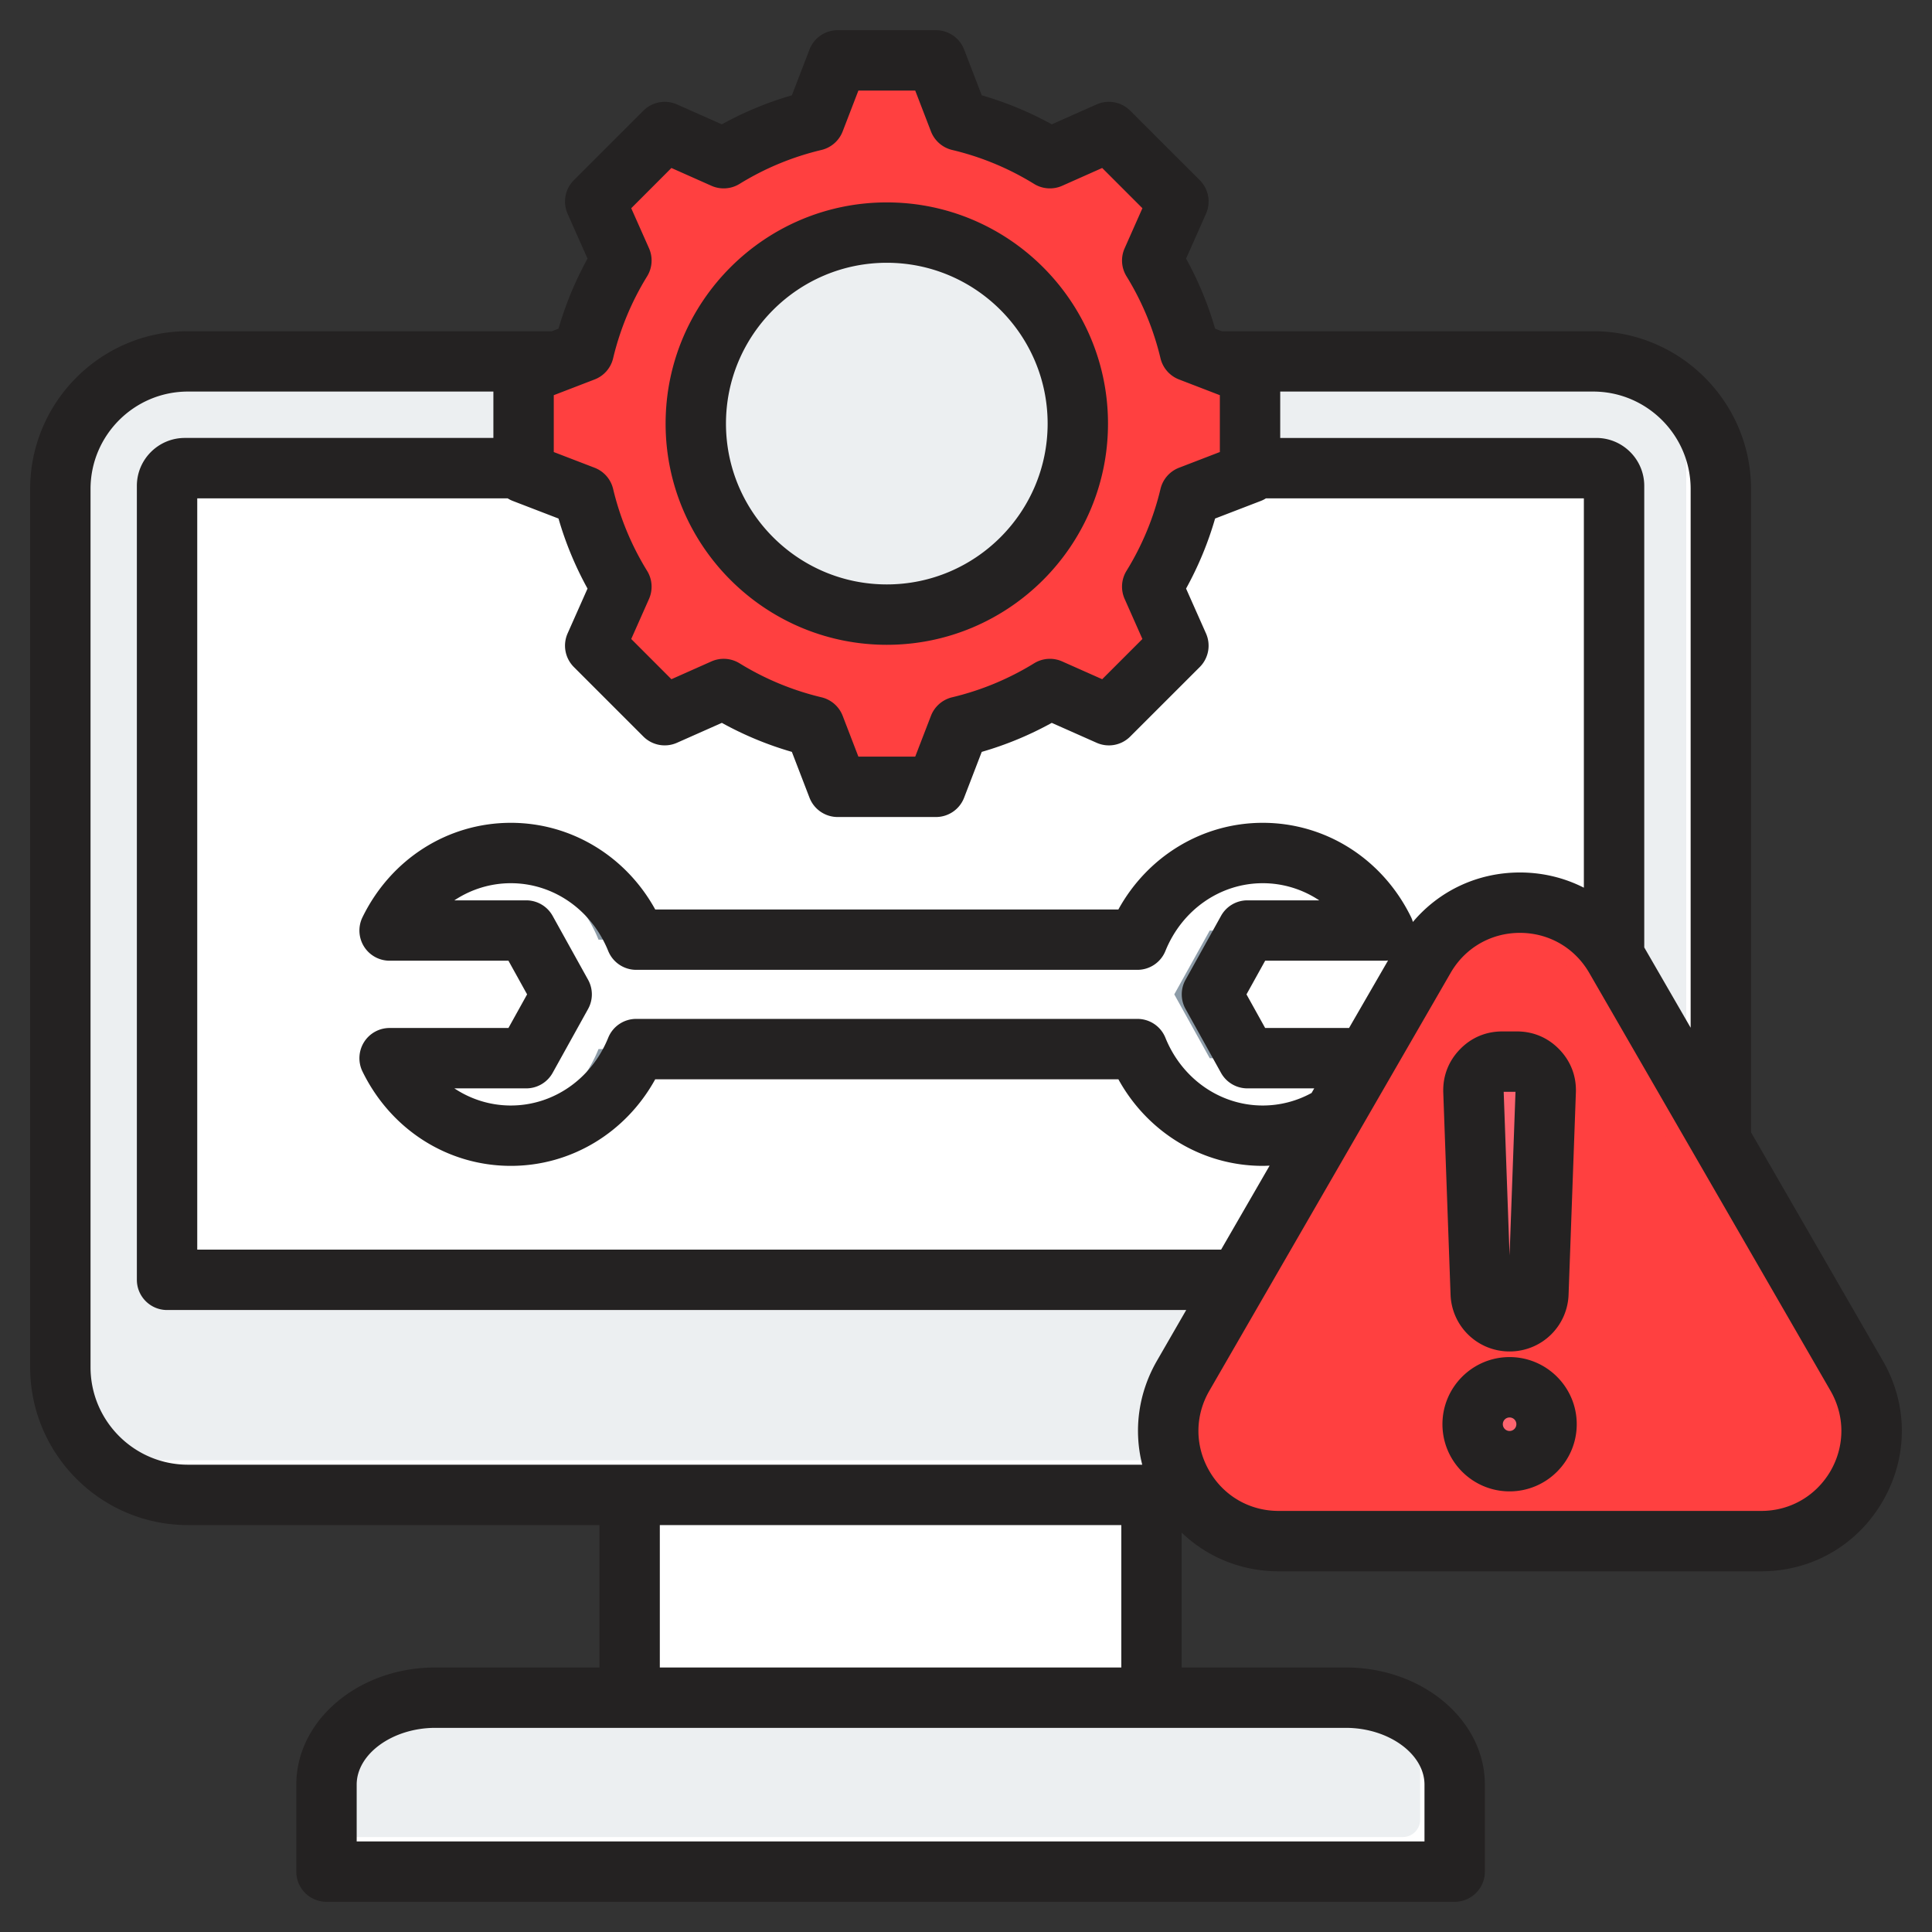 <?xml version="1.0" encoding="UTF-8"?>
<svg xmlns="http://www.w3.org/2000/svg" xmlns:xlink="http://www.w3.org/1999/xlink" xmlns:svgjs="http://svgjs.com/svgjs" version="1.1" width="512" height="512" x="0" y="0" viewBox="0 0 512 512" style="enable-background:new 0 0 512 512" xml:space="preserve" class="">
  <rect x="0" y="0" width="512" height="512" fill="#333333" stroke="none"/>
  <g>
    <path fill="#ffffff" fill-rule="evenodd" d="M166.872 382.104h138.299v81.848H166.872z" clip-rule="evenodd" data-original="#a79ba7" class="" opacity="1"/>
    <path fill="#ffffff" fill-rule="evenodd" d="M293.243 382.104h11.927v81.848h-11.927z" clip-rule="evenodd" data-original="#837683" class="" opacity="1"/>
    <path fill="#eceff1" fill-rule="evenodd" d="M91.114 496.001h289.814a4.592 4.592 0 0 0 4.584-4.583v-18.467c0-12.678-12.982-23.05-28.849-23.05H115.379c-15.867 0-28.848 10.372-28.848 23.05v18.467a4.592 4.592 0 0 0 4.583 4.583z" clip-rule="evenodd" data-original="#eceff1" class=""/>
    <path fill="#ffffff" fill-rule="evenodd" d="M91.114 496.001h289.814a4.592 4.592 0 0 0 4.584-4.583v-18.467c0-7.534-4.585-14.254-11.636-18.467 1.585 2.848 2.468 5.995 2.468 9.299v18.467a4.593 4.593 0 0 1-4.584 4.584H86.531v4.584a4.592 4.592 0 0 0 4.583 4.583z" clip-rule="evenodd" data-original="#d1d1d6" class="" opacity="1"/>
    <path fill="#eceff1" fill-rule="evenodd" d="M49.828 95.771h372.386c18.606 0 33.829 15.223 33.829 33.829v232.726c0 18.606-15.223 33.829-33.829 33.829H49.828C31.223 396.155 16 380.932 16 362.326V129.6c0-18.606 15.222-33.829 33.828-33.829z" clip-rule="evenodd" data-original="#eceff1" class=""/>
    <path fill="#ffffff" fill-rule="evenodd" d="M441.084 101.562c9.008 6.094 14.959 16.405 14.959 28.038v232.726c0 18.606-15.223 33.829-33.829 33.829H49.828c-11.633 0-21.944-5.951-28.038-14.959a33.578 33.578 0 0 0 18.87 5.791h372.386c18.605 0 33.829-15.223 33.829-33.829V120.432a33.58 33.58 0 0 0-5.791-18.87z" clip-rule="evenodd" data-original="#d1d1d6" class="" opacity="1"/>
    <path fill="#ffffff" fill-rule="evenodd" d="M48.98 124.06h374.083a4.706 4.706 0 0 1 4.692 4.692v210.419H44.288v-210.42a4.705 4.705 0 0 1 4.692-4.691z" clip-rule="evenodd" data-original="#d8ecfe" class="" opacity="1"/>
    <path fill="#ffffff" fill-rule="evenodd" d="M408.603 124.06h14.459a4.706 4.706 0 0 1 4.692 4.692v210.42h-19.151z" clip-rule="evenodd" data-original="#c4e2ff" class="" opacity="1"/>
    <path fill="#ff4040" fill-rule="evenodd" d="M254.193 31.951a82.157 82.157 0 0 1 24.056 9.973l15.632-6.942 18.423 18.423-6.94 15.627a82.17 82.17 0 0 1 9.975 24.062l15.948 6.139v26.054l-15.952 6.14a82.157 82.157 0 0 1-9.973 24.056l6.942 15.632-18.423 18.423-15.627-6.94a82.14 82.14 0 0 1-24.062 9.974l-6.139 15.948h-26.054l-6.14-15.952a82.169 82.169 0 0 1-24.056-9.973l-15.631 6.942-18.423-18.423 6.94-15.627a82.168 82.168 0 0 1-9.974-24.062l-15.948-6.138V99.232l15.951-6.14a82.17 82.17 0 0 1 9.973-24.058l-6.941-15.63 18.423-18.424 15.632 6.943a82.157 82.157 0 0 1 24.056-9.973l6.14-15.952h26.054z" clip-rule="evenodd" data-original="#ffe177" class="" opacity="1"/>
    <path fill="#ff4040" fill-rule="evenodd" d="m288.631 37.312 5.249-2.331 18.424 18.423-6.94 15.627a82.17 82.17 0 0 1 9.975 24.062l15.948 6.139v26.054l-15.952 6.14a82.157 82.157 0 0 1-9.973 24.056l6.942 15.631-18.423 18.424-5.249-2.331 16.092-16.092-6.942-15.631a82.185 82.185 0 0 0 9.973-24.056l15.952-6.14V99.231l-15.948-6.139a82.195 82.195 0 0 0-9.974-24.062l6.94-15.627zm-114.791 0 2.331-2.332 15.632 6.943a82.42 82.42 0 0 0-3.274 1.913zm80.353-5.361a82.157 82.157 0 0 1 24.056 9.973l-4.307 1.913c-7.439-4.58-18.83-9.863-27.329-11.886l-6.14-15.952h7.58zm-62.39 150.643-15.631 6.942-2.331-2.331 14.689-6.524a83.103 83.103 0 0 0 3.273 1.913zm86.451.002a82.156 82.156 0 0 1-24.062 9.974l-6.139 15.948h-7.58l6.138-15.948c8.501-2.023 19.895-7.305 27.335-11.887z" clip-rule="evenodd" data-original="#ffd064" class="" opacity="1"/>
    <circle cx="235.026" cy="112.258" r="51.615" fill="#eceff1" fill-rule="evenodd" clip-rule="evenodd" transform="rotate(-10.89 235.185 112.282)" data-original="#eceff1" class=""/>
    <path fill="#ffffff" fill-rule="evenodd" d="M235.026 60.644c1.175 0 2.34.043 3.496.12-26.875 1.798-48.119 24.164-48.119 51.494s21.244 49.696 48.119 51.494c-1.155.077-2.32.12-3.496.12-28.505 0-51.615-23.109-51.615-51.615 0-28.504 23.11-51.613 51.615-51.613z" clip-rule="evenodd" data-original="#d1d1d6" class="" opacity="1"/>
    <path fill="#ffffff" fill-rule="evenodd" d="M168.612 278.014c-5.448 13.486-18.268 22.958-33.215 22.958-12.151 0-22.896-6.26-29.418-15.847-.642-.944-.705-2.084-.171-3.093s1.513-1.599 2.654-1.599h31.005l9.391-16.915-9.391-16.915h-31.005c-1.142 0-2.12-.59-2.654-1.599s-.471-2.149.172-3.093c6.522-9.587 17.266-15.846 29.417-15.847 14.947 0 27.767 9.471 33.215 22.958H301.44c5.448-13.487 18.268-22.958 33.215-22.957 12.152-.001 22.896 6.26 29.418 15.847.642.944.705 2.085.171 3.094s-1.513 1.598-2.654 1.598h-31.005l-9.39 16.916 9.391 16.915h31.005c1.142 0 2.12.589 2.654 1.598s.471 2.15-.171 3.094c-6.521 9.588-17.266 15.847-29.418 15.847-14.947 0-27.767-9.471-33.215-22.957H168.612z" clip-rule="evenodd" data-original="#9facba" class="" opacity="1"/>
    <path fill="#8d9ca8" fill-rule="evenodd" d="M168.612 278.014c-5.448 13.486-18.268 22.958-33.215 22.958a35 35 0 0 1-5.003-.359c12.764-1.843 23.388-10.642 28.218-22.598h10zm-38.218-51.593a35 35 0 0 1 5.003-.359c14.947 0 27.767 9.471 33.215 22.958h-10c-4.83-11.956-15.454-20.755-28.218-22.599zm199.265.001a34.916 34.916 0 0 1 4.997-.359c12.152-.001 22.896 6.26 29.418 15.847.642.944.705 2.085.171 3.094s-1.513 1.598-2.654 1.598h-9.992a2.939 2.939 0 0 0 2.646-1.598 2.938 2.938 0 0 0-.171-3.094c-5.612-8.248-14.347-14.033-24.415-15.488zm.926 20.179h-10l-9.39 16.916 9.391 16.915h10l-9.391-16.915zm21.005 33.831h10c1.142 0 2.12.589 2.654 1.598s.471 2.15-.171 3.094c-6.521 9.588-17.266 15.847-29.418 15.847-1.695 0-3.363-.123-4.996-.359 10.068-1.456 18.804-7.24 24.414-15.488a2.938 2.938 0 0 0 .171-3.094 2.94 2.94 0 0 0-2.654-1.598z" clip-rule="evenodd" data-original="#8d9ca8" class=""/>
    <path fill="#ff4040" fill-rule="evenodd" d="M383.457 252.44c4.036-6.99 11.278-11.171 19.349-11.171s15.313 4.181 19.349 11.171l69.514 120.402c4.036 6.99 4.036 15.353 0 22.342-4.036 6.99-11.277 11.171-19.349 11.171H333.292c-8.072 0-15.313-4.181-19.349-11.171s-4.036-15.352 0-22.342z" clip-rule="evenodd" data-original="#ffe177" class="" opacity="1"/>
    <path fill="#fe646f" fill-rule="evenodd" d="M402.806 371.444c-5.88 0-10.646 4.766-10.646 10.646s4.767 10.646 10.646 10.646c5.88 0 10.646-4.766 10.646-10.646s-4.767-10.646-10.646-10.646zm0-19.005a8.311 8.311 0 0 0 8.305-8.01l2.101-58.172c.085-2.34-.698-4.384-2.324-6.069-1.625-1.685-3.64-2.541-5.981-2.541h-4.202c-2.341 0-4.356.856-5.981 2.541s-2.408 3.73-2.324 6.069l2.101 58.172a8.312 8.312 0 0 0 8.305 8.01z" clip-rule="evenodd" data-original="#fe646f" class=""/>
    <path fill="#ff4040" fill-rule="evenodd" d="M398.315 241.712a22.823 22.823 0 0 1 4.491-.443c8.071 0 15.313 4.181 19.349 11.171l69.514 120.402c4.036 6.991 4.036 15.353 0 22.342-4.036 6.99-11.277 11.171-19.349 11.171h-8.981c8.071 0 15.313-4.181 19.349-11.171s4.036-15.352 0-22.342L413.173 252.44c-3.269-5.663-8.643-9.482-14.858-10.728z" clip-rule="evenodd" data-original="#ffd064" class="" opacity="1"/>
    <path fill="#242222" fill-rule="evenodd" d="M400.051 379.227c-.988 0-1.788-.81-1.788-1.798 0-.993.8-1.788 1.788-1.788.993 0 1.803.795 1.803 1.788a1.806 1.806 0 0 1-1.803 1.798zm0-19.587c-9.808 0-17.789 7.982-17.789 17.79 0 9.822 7.982 17.799 17.789 17.799 9.812 0 17.799-7.977 17.799-17.799 0-9.808-7.987-17.79-17.799-17.79zm1.572-70.301-1.572 43.358-1.558-43.358zm-1.572 68.809a15.59 15.59 0 0 0 15.639-15.079l1.934-53.519c.16-4.353-1.36-8.302-4.372-11.431-3.021-3.13-6.918-4.781-11.271-4.781h-3.859c-4.349 0-8.25 1.652-11.257 4.781-3.021 3.13-4.532 7.078-4.382 11.431l1.93 53.519a15.597 15.597 0 0 0 15.638 15.079zm85.074 31.659c3.812-6.636 3.812-14.566 0-21.206l-63.962-110.779c-3.84-6.64-10.702-10.603-18.373-10.603-7.657 0-14.528 3.963-18.359 10.603L320.474 368.6c-3.84 6.641-3.84 14.57 0 21.206 3.826 6.64 10.697 10.603 18.359 10.603h127.938c7.624.001 14.495-3.962 18.354-10.602zM174.859 441.9v-37.739h122.3V441.9zm202.645 31.046v15.055H94.524v-15.055c0-8.156 9.539-15.046 20.849-15.046H356.65c11.3.001 20.854 6.89 20.854 15.046zM23.993 362.327V129.601c0-14.241 11.577-25.833 25.818-25.833h80.942v12.292H48.964c-6.993 0-12.693 5.699-12.693 12.688v210.419c0 4.419 3.591 8.001 8 8.001H314.36l-7.747 13.431c-4.941 8.561-6.24 18.349-3.911 27.56H49.811c-14.241.001-25.818-11.591-25.818-25.832zm133.59-261.768-10.829 4.17v15.069l10.82 4.16a7.992 7.992 0 0 1 4.908 5.61 74.104 74.104 0 0 0 9.008 21.719 8.005 8.005 0 0 1 .504 7.44l-4.711 10.613L177.932 180l10.608-4.72a8.015 8.015 0 0 1 7.44.499 74.22 74.22 0 0 0 21.719 9.012 7.997 7.997 0 0 1 5.614 4.899l4.17 10.829h15.06l4.17-10.82a8.017 8.017 0 0 1 5.61-4.909 74.211 74.211 0 0 0 21.719-9.003 7.984 7.984 0 0 1 7.45-.499L292.091 180l10.66-10.659-4.706-10.613a7.988 7.988 0 0 1 .485-7.44 74.005 74.005 0 0 0 9.012-21.705 8.002 8.002 0 0 1 4.908-5.624l10.824-4.17v-15.06l-10.824-4.17a8.022 8.022 0 0 1-4.908-5.61 74.215 74.215 0 0 0-8.998-21.719 7.954 7.954 0 0 1-.499-7.441l4.706-10.608-10.66-10.664-10.608 4.72a8.004 8.004 0 0 1-7.44-.499 73.702 73.702 0 0 0-21.71-8.998 8.015 8.015 0 0 1-5.619-4.913l-4.17-10.829h-15.06l-4.17 10.829a8.026 8.026 0 0 1-5.614 4.913 73.798 73.798 0 0 0-21.719 8.998 8.003 8.003 0 0 1-7.44.499l-10.608-4.72-10.65 10.664 4.711 10.608c1.068 2.41.88 5.2-.504 7.441a74.205 74.205 0 0 0-9.008 21.719 7.973 7.973 0 0 1-4.899 5.61zm216.847 143.77c6.989-8.297 17.192-13.112 28.359-13.112 6.062 0 11.822 1.421 16.952 4.033V132.062h-84.25a7.177 7.177 0 0 1-1.351.687l-12.128 4.668a89.952 89.952 0 0 1-7.69 18.561l5.28 11.888a8.007 8.007 0 0 1-1.652 8.904l-18.43 18.42a7.982 7.982 0 0 1-8.899 1.656l-11.893-5.28a89.668 89.668 0 0 1-18.557 7.69l-4.668 12.132a7.997 7.997 0 0 1-7.464 5.13h-26.058a8.004 8.004 0 0 1-7.459-5.13l-4.669-12.132a89.74 89.74 0 0 1-18.552-7.69l-11.902 5.28a8 8 0 0 1-8.899-1.656l-18.42-18.42a8.017 8.017 0 0 1-1.661-8.904l5.28-11.888a90.251 90.251 0 0 1-7.69-18.561l-12.128-4.668a7.493 7.493 0 0 1-1.351-.687H52.272v199.105h271.331l12.857-22.256c-.607.019-1.21.056-1.817.056-16.001 0-30.501-8.848-38.261-22.947H173.64c-7.756 14.1-22.246 22.947-38.257 22.947-16.73 0-31.8-9.587-39.33-25.028a8.044 8.044 0 0 1 .409-7.751 7.998 7.998 0 0 1 6.777-3.76h31.503l4.946-8.909-4.946-8.923H103.24a8.002 8.002 0 0 1-6.777-3.756 8.022 8.022 0 0 1-.409-7.742c7.53-15.441 22.599-25.042 39.33-25.042 16.011 0 30.501 8.862 38.257 22.962h122.742c7.76-14.1 22.251-22.962 38.261-22.962 16.726 0 31.8 9.601 39.33 25.042.188.403.339.812.456 1.231zm-16.919 28.101H335.28l-4.947-8.909 4.947-8.923h31.503c.358 0 .72-.019 1.068-.066zm-9.93 17.219a26.894 26.894 0 0 1-12.937 3.322c-11.262 0-21.39-7.045-25.799-17.954a7.984 7.984 0 0 0-7.412-4.998H168.6a7.986 7.986 0 0 0-7.417 4.998c-4.41 10.909-14.533 17.954-25.799 17.954-5.421 0-10.579-1.623-14.97-4.541h19.042a8.006 8.006 0 0 0 6.998-4.109l9.389-16.923a7.989 7.989 0 0 0 0-7.761l-9.389-16.919a8.004 8.004 0 0 0-6.998-4.118h-19.042c4.391-2.913 9.549-4.541 14.97-4.541 11.267 0 21.39 7.05 25.799 17.959a8 8 0 0 0 7.417 4.998h132.833a7.997 7.997 0 0 0 7.412-4.998c4.41-10.909 14.538-17.959 25.799-17.959 5.417 0 10.58 1.629 14.966 4.541h-19.037a7.981 7.981 0 0 0-6.989 4.118l-9.394 16.919a7.937 7.937 0 0 0 0 7.761l9.394 16.923a7.978 7.978 0 0 0 6.989 4.109h17.71zM448.04 129.601v142.758l-12.297-21.281V128.749c0-6.989-5.699-12.688-12.693-12.688h-83.78v-12.292h82.933c14.236 0 25.837 11.591 25.837 25.832zM498.961 360.6l-34.92-60.522V129.601c0-23.061-18.778-41.829-41.838-41.829h-98.43l-1.76-.673a89.975 89.975 0 0 0-7.69-18.561l5.28-11.888a7.998 7.998 0 0 0-1.652-8.899l-18.43-18.42a7.999 7.999 0 0 0-8.899-1.661l-11.893 5.28a89.942 89.942 0 0 0-18.557-7.69l-4.668-12.133a8.006 8.006 0 0 0-7.464-5.125h-26.058a8 8 0 0 0-7.459 5.125l-4.669 12.133a90.296 90.296 0 0 0-18.561 7.69L179.4 27.67a8 8 0 0 0-8.899 1.661l-18.42 18.42a8.008 8.008 0 0 0-1.661 8.899l5.28 11.888a90.753 90.753 0 0 0-7.69 18.561l-1.76.673H49.811c-23.06 0-41.82 18.768-41.82 41.829v232.726c0 23.06 18.759 41.833 41.82 41.833h109.052v37.74h-43.49c-20.321 0-36.85 13.93-36.85 31.047v23.056a7.996 7.996 0 0 0 8.001 7.996h298.98c4.41 0 8.001-3.577 8.001-7.996v-23.056c0-17.117-16.533-31.047-36.854-31.047h-43.49v-35.739c6.791 6.528 15.85 10.25 25.672 10.25h127.938c13.413 0 25.461-6.951 32.19-18.603 6.73-11.649 6.73-25.56 0-37.208zM235.014 69.639c-23.503 0-42.624 19.121-42.624 42.619s19.121 42.619 42.624 42.619c23.498 0 42.619-19.121 42.619-42.619s-19.121-42.619-42.619-42.619zm0 101.24c32.317 0 58.616-26.298 58.616-58.62 0-32.317-26.298-58.62-58.616-58.62-32.322 0-58.62 26.303-58.62 58.62-.001 32.322 26.298 58.62 58.62 58.62z" clip-rule="evenodd" data-original="#242222" class=""/>
  </g>
</svg>

